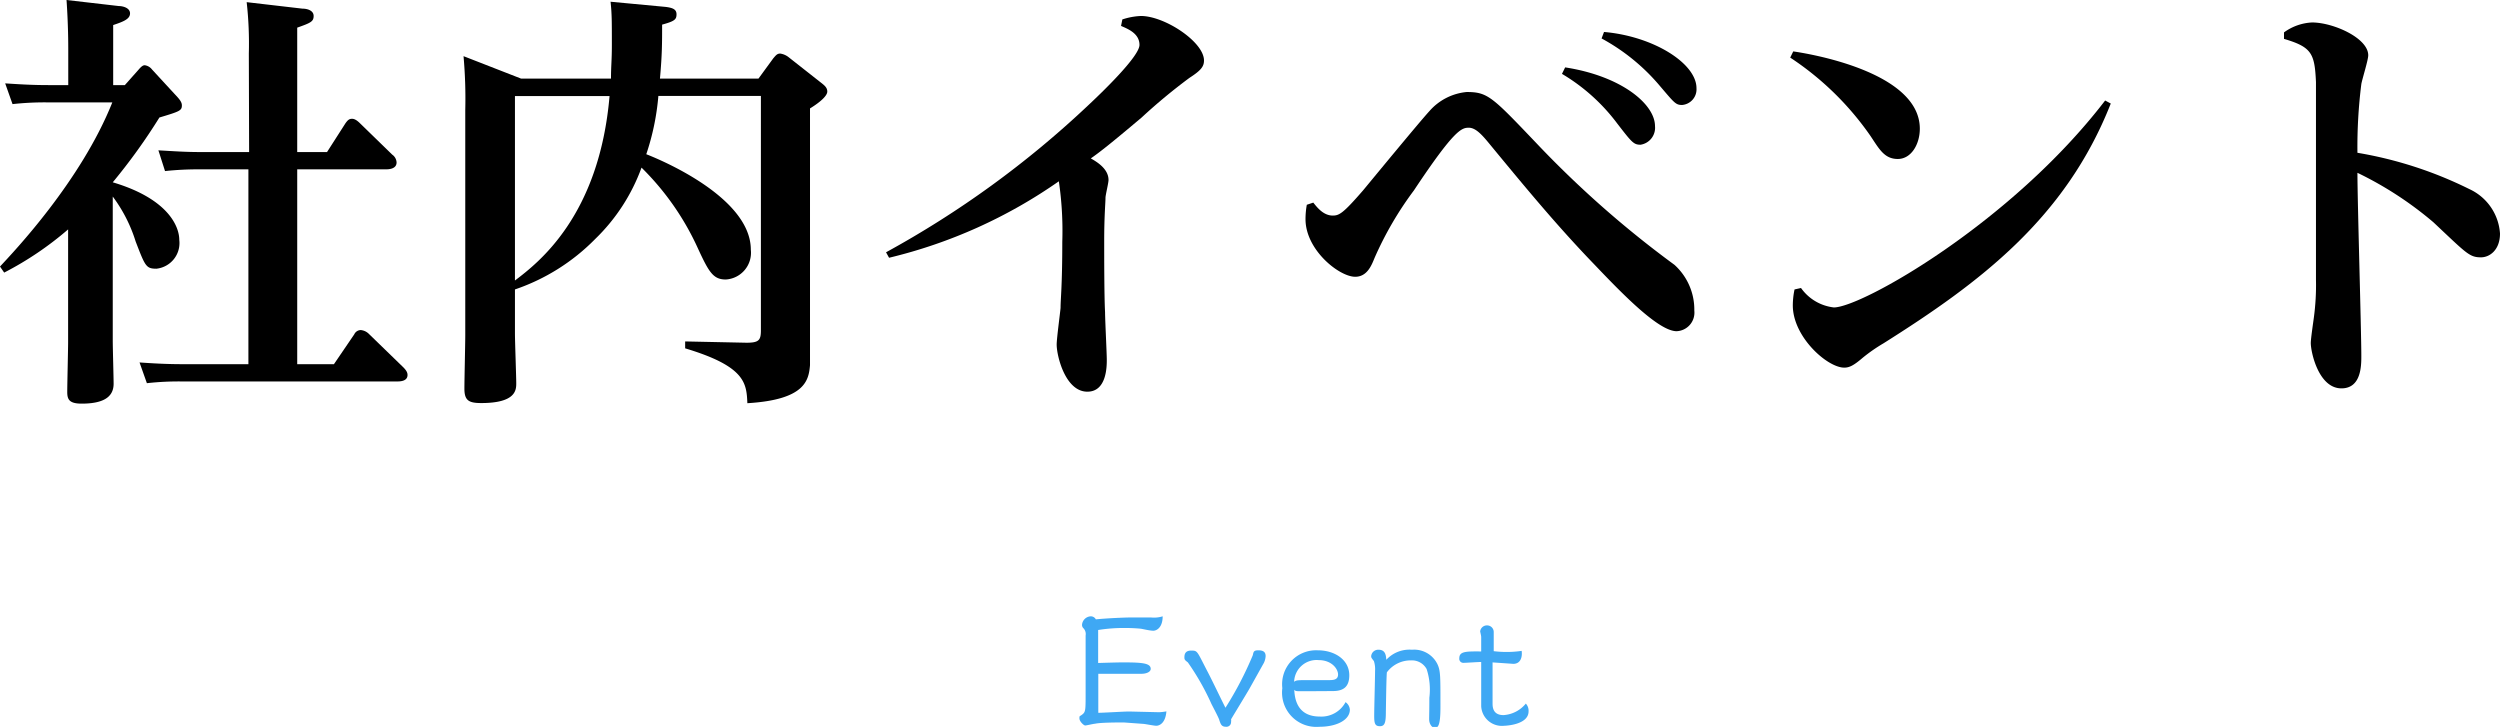 <svg xmlns="http://www.w3.org/2000/svg" viewBox="0 0 173.61 50.48"><defs><style>.cls-1{fill:#3fa8f4;}</style></defs><title>Asset 14</title><g id="Layer_2" data-name="Layer 2"><g id="レイヤー_9" data-name="レイヤー 9"><path d="M9.63,4.83c.18-.21.3-.3.42-.3a.77.77,0,0,1,.51.3l1.77,1.92c.24.27.3.42.3.57,0,.36-.15.42-1.56.84a40.91,40.91,0,0,1-3.24,4.5c3.84,1.14,4.62,3.06,4.62,4a1.79,1.79,0,0,1-1.59,2c-.72,0-.78-.18-1.44-1.89a10.31,10.31,0,0,0-1.59-3.12v10c0,.48.06,2.61.06,3,0,1-.84,1.38-2.22,1.38-.87,0-1-.3-1-.81s.06-3,.06-3.45V15.93a22.64,22.64,0,0,1-4.44,3L0,18.51c.93-1,5.61-5.91,7.8-11.4H3.3a20.33,20.33,0,0,0-2.43.12L.36,5.79c.93.06,1.83.12,3,.12H4.74V3.54c0-.48,0-1.8-.12-3.54L8.25.42c.27,0,.78.12.78.51s-.45.57-1.17.81V5.91h.81Zm7.65-1.11A25.77,25.77,0,0,0,17.13.15L21,.6c.33,0,.78.12.78.51s-.21.48-1.14.81v8.64h2.07l1.23-1.92c.21-.33.33-.39.51-.39s.36.12.57.33l2.22,2.16a.7.7,0,0,1,.3.54c0,.48-.6.48-.75.48H20.64V25.29h2.55l1.41-2.07a.51.51,0,0,1,.45-.3.92.92,0,0,1,.57.27L28,25.5c.24.24.3.39.3.54,0,.45-.54.45-.75.45H12.63a19.82,19.82,0,0,0-2.43.12l-.51-1.44c.87.06,1.83.12,3,.12h4.56V11.76H13.89a21.67,21.67,0,0,0-2.43.12L11,10.44c1.08.06,1.83.12,3,.12h3.3Z"/><path d="M46.23.48c.45.06.75.15.75.51s-.12.48-1,.72c0,1.32,0,2.07-.15,3.75h6.84L53.7,4.05c.18-.21.27-.33.48-.33a1.22,1.22,0,0,1,.57.24L57,5.73c.27.21.45.36.45.63s-.42.69-1.2,1.17V21.36c0,.63,0,3.39,0,4-.09,1.05-.33,2.4-4.35,2.64-.06-1.38-.12-2.55-4.32-3.81v-.48l4.26.09c.87,0,1-.18,1-.87V6.66H45.72a17.14,17.14,0,0,1-.84,4.05c.15.06,7.26,2.76,7.26,6.63a1.86,1.86,0,0,1-1.74,2.07c-.87,0-1.17-.51-1.92-2.13a18.73,18.73,0,0,0-3.93-5.64,13.13,13.13,0,0,1-3.21,4.95,14.24,14.24,0,0,1-5.58,3.51v3.06c0,.54.09,3,.09,3.45s0,1.38-2.43,1.38c-.87,0-1.17-.18-1.17-1,0-.6.06-3.18.06-3.72V7.65a33.45,33.45,0,0,0-.12-3.75l4,1.56h6.24c0-.87.06-1.26.06-2.34,0-1.65,0-2.16-.09-3Zm-10.47,19c1.62-1.23,5.85-4.47,6.57-12.81H35.76Z"/><path d="M61.53,17.52a67.92,67.92,0,0,0,14-10.17c.9-.84,3.6-3.42,3.6-4.23S78.3,2,77.85,1.8l.09-.45a4.67,4.67,0,0,1,1.29-.24c1.65,0,4.38,1.8,4.38,3.09,0,.42-.21.69-1,1.2a39.53,39.53,0,0,0-3.33,2.76C77.1,10,76.38,10.56,75.75,11c.42.24,1.23.72,1.23,1.5,0,.21-.21,1.05-.21,1.23,0,.36-.09,1.26-.09,3,0,1,0,3.84.06,4.95,0,.51.12,2.85.12,3.3s0,2.22-1.35,2.22c-1.53,0-2.13-2.49-2.13-3.27,0-.42.24-2.19.27-2.55,0-.63.12-1.5.12-4.59a23.63,23.63,0,0,0-.24-4.2,34.65,34.65,0,0,1-11.79,5.31Z"/><path d="M91.2,14.07c.24.3.69.9,1.35.9.45,0,.72-.15,2.1-1.74.72-.87,3.93-4.77,4.62-5.52a3.92,3.92,0,0,1,2.58-1.32c1.47,0,1.77.33,4.86,3.57a71,71,0,0,0,9.57,8.43,4.19,4.19,0,0,1,1.38,3.18A1.29,1.29,0,0,1,116.43,23c-1.26,0-3.81-2.64-5.67-4.59-2.61-2.7-4.86-5.43-7.26-8.34-.54-.66-1-1.2-1.5-1.2s-1,.12-3.81,4.35a23.74,23.74,0,0,0-2.73,4.68c-.21.51-.51,1.32-1.35,1.32-1.11,0-3.45-1.86-3.45-4a5.69,5.69,0,0,1,.09-1Zm17.49-9.39c3.9.6,6.24,2.55,6.24,4.08a1.19,1.19,0,0,1-1,1.29c-.48,0-.6-.15-1.62-1.47a13.19,13.19,0,0,0-3.84-3.45Zm2.7-2.46c3.45.3,6.42,2.19,6.42,3.9a1.09,1.09,0,0,1-1,1.17c-.45,0-.54-.15-1.59-1.38a14,14,0,0,0-4-3.24Z"/><path d="M124.53,3.57c.84.12,8.79,1.35,8.79,5.37,0,1.08-.6,2.1-1.53,2.1s-1.29-.69-1.89-1.59A20.49,20.49,0,0,0,124.32,4ZM125.07,20a3.24,3.24,0,0,0,2.28,1.35c1.92,0,12.33-5.88,18.84-14.37l.39.21c-3.15,8-9.12,12.45-15.78,16.65a11.45,11.45,0,0,0-1.44,1c-.63.54-.93.69-1.29.69-1.17,0-3.57-2.13-3.57-4.32a5.45,5.45,0,0,1,.12-1.11Z"/><path d="M158.61,2.25a3.59,3.59,0,0,1,1.95-.69c1.47,0,3.9,1.08,3.9,2.28,0,.33-.42,1.65-.48,2a35,35,0,0,0-.27,4.77,27.79,27.79,0,0,1,7.77,2.52,3.66,3.66,0,0,1,2.13,3.09c0,1.14-.72,1.65-1.32,1.65-.81,0-1-.27-3.3-2.43A24.69,24.69,0,0,0,163.71,12c0,2,.27,10.92.27,12.72,0,.66,0,2.25-1.38,2.25-1.59,0-2.13-2.52-2.13-3.15,0-.3.18-1.5.21-1.74a16.89,16.89,0,0,0,.15-2.67c0-3.72,0-13.32,0-13.71-.09-2-.3-2.43-2.22-3Z"/><path class="cls-1" d="M76.27,47.4c0,.25,0,1.76,0,2.1.35,0,1.76-.09,2.15-.09l2.07.05A3.62,3.62,0,0,0,81,49.4c-.07.88-.54,1-.7,1s-.75-.12-.89-.13l-1.37-.1c-.36,0-1.63,0-2,.09-.1,0-.58.12-.68.12s-.4-.28-.4-.49,0-.11.22-.29.21-.34.21-1.66c0-.14,0-1.82,0-2.16s0-1.39,0-1.65a.58.58,0,0,0-.18-.53.34.34,0,0,1-.07-.21.64.64,0,0,1,.6-.59.4.4,0,0,1,.36.21c.83-.08,2-.13,2.41-.13l1.43,0a2,2,0,0,0,.8-.08c0,.77-.41,1-.65,1s-.73-.12-.87-.14a11.47,11.47,0,0,0-1.16-.05,11.06,11.06,0,0,0-1.8.14c0,.1,0,2.17,0,2.29C77.6,46,77.76,46,78.07,46c1.31,0,1.84.07,1.84.45,0,.21-.3.34-.63.34l-1.07,0c-.93,0-1,0-1.94,0Z"/><path class="cls-1" d="M87,45.5c.05-.24.07-.34.38-.34s.51.09.51.4a1.21,1.21,0,0,1-.12.47l-1,1.79c-.17.3-1.08,1.79-1.28,2.13a.48.48,0,0,1,0,.18.32.32,0,0,1-.34.34c-.32,0-.37-.16-.47-.44,0-.09-.36-.77-.55-1.14A17.36,17.36,0,0,0,82.49,46c-.18-.14-.24-.18-.24-.33s0-.49.46-.49.39,0,1.11,1.39c.37.7.92,1.87,1.28,2.58A24.2,24.2,0,0,0,87,45.5Z"/><path class="cls-1" d="M93.74,49.28c0,.71-.9,1.19-2.12,1.19a2.38,2.38,0,0,1-2.57-2.68,2.36,2.36,0,0,1,2.46-2.63c1.21,0,2.19.68,2.19,1.73,0,.81-.41,1.1-1.14,1.1L91,48l-.67,0c-.3,0-.37,0-.45-.1.06,1.56,1,1.86,1.77,1.86a1.9,1.9,0,0,0,1.79-1A.7.7,0,0,1,93.74,49.28Zm-2.8-2.05,1.3,0c.32,0,.68,0,.68-.39s-.44-1-1.35-1a1.56,1.56,0,0,0-1.7,1.51C90,47.23,90.12,47.23,90.94,47.23Z"/><path class="cls-1" d="M96.24,49.43c0,.74-.07,1-.41,1s-.4-.18-.4-.71.06-2.64.06-3.14a1.82,1.82,0,0,0-.08-.67c-.16-.21-.19-.24-.19-.34a.49.49,0,0,1,.51-.45c.44,0,.52.32.54.7a2.18,2.18,0,0,1,1.78-.7,1.8,1.8,0,0,1,1.77,1c.22.46.21.86.21,3,0,1.41-.21,1.41-.41,1.41s-.33-.26-.36-.43,0-.3,0-1.64a4.6,4.6,0,0,0-.19-2A1.16,1.16,0,0,0,98,45.86a2.06,2.06,0,0,0-1.69.83C96.27,47.09,96.25,49,96.24,49.43Z"/><path class="cls-1" d="M105.67,45.2c.06.44-.08.9-.58.9L103.65,46c0,2,0,2.59,0,2.83s0,.83.76.83a2.18,2.18,0,0,0,1.55-.8.73.73,0,0,1,.19.54c0,.94-1.61,1-1.69,1a1.44,1.44,0,0,1-1.6-1.36c0-.21,0-2.85,0-3.07-.19,0-1.07.06-1.22.06a.28.28,0,0,1-.3-.32c0-.48.46-.48,1.52-.47,0-.17,0-.89,0-1s-.07-.35-.07-.4a.47.47,0,0,1,.48-.41.46.46,0,0,1,.46.48s0,.41,0,.5,0,.24,0,.81A7.25,7.25,0,0,0,105.67,45.2Z"/></g></g></svg>